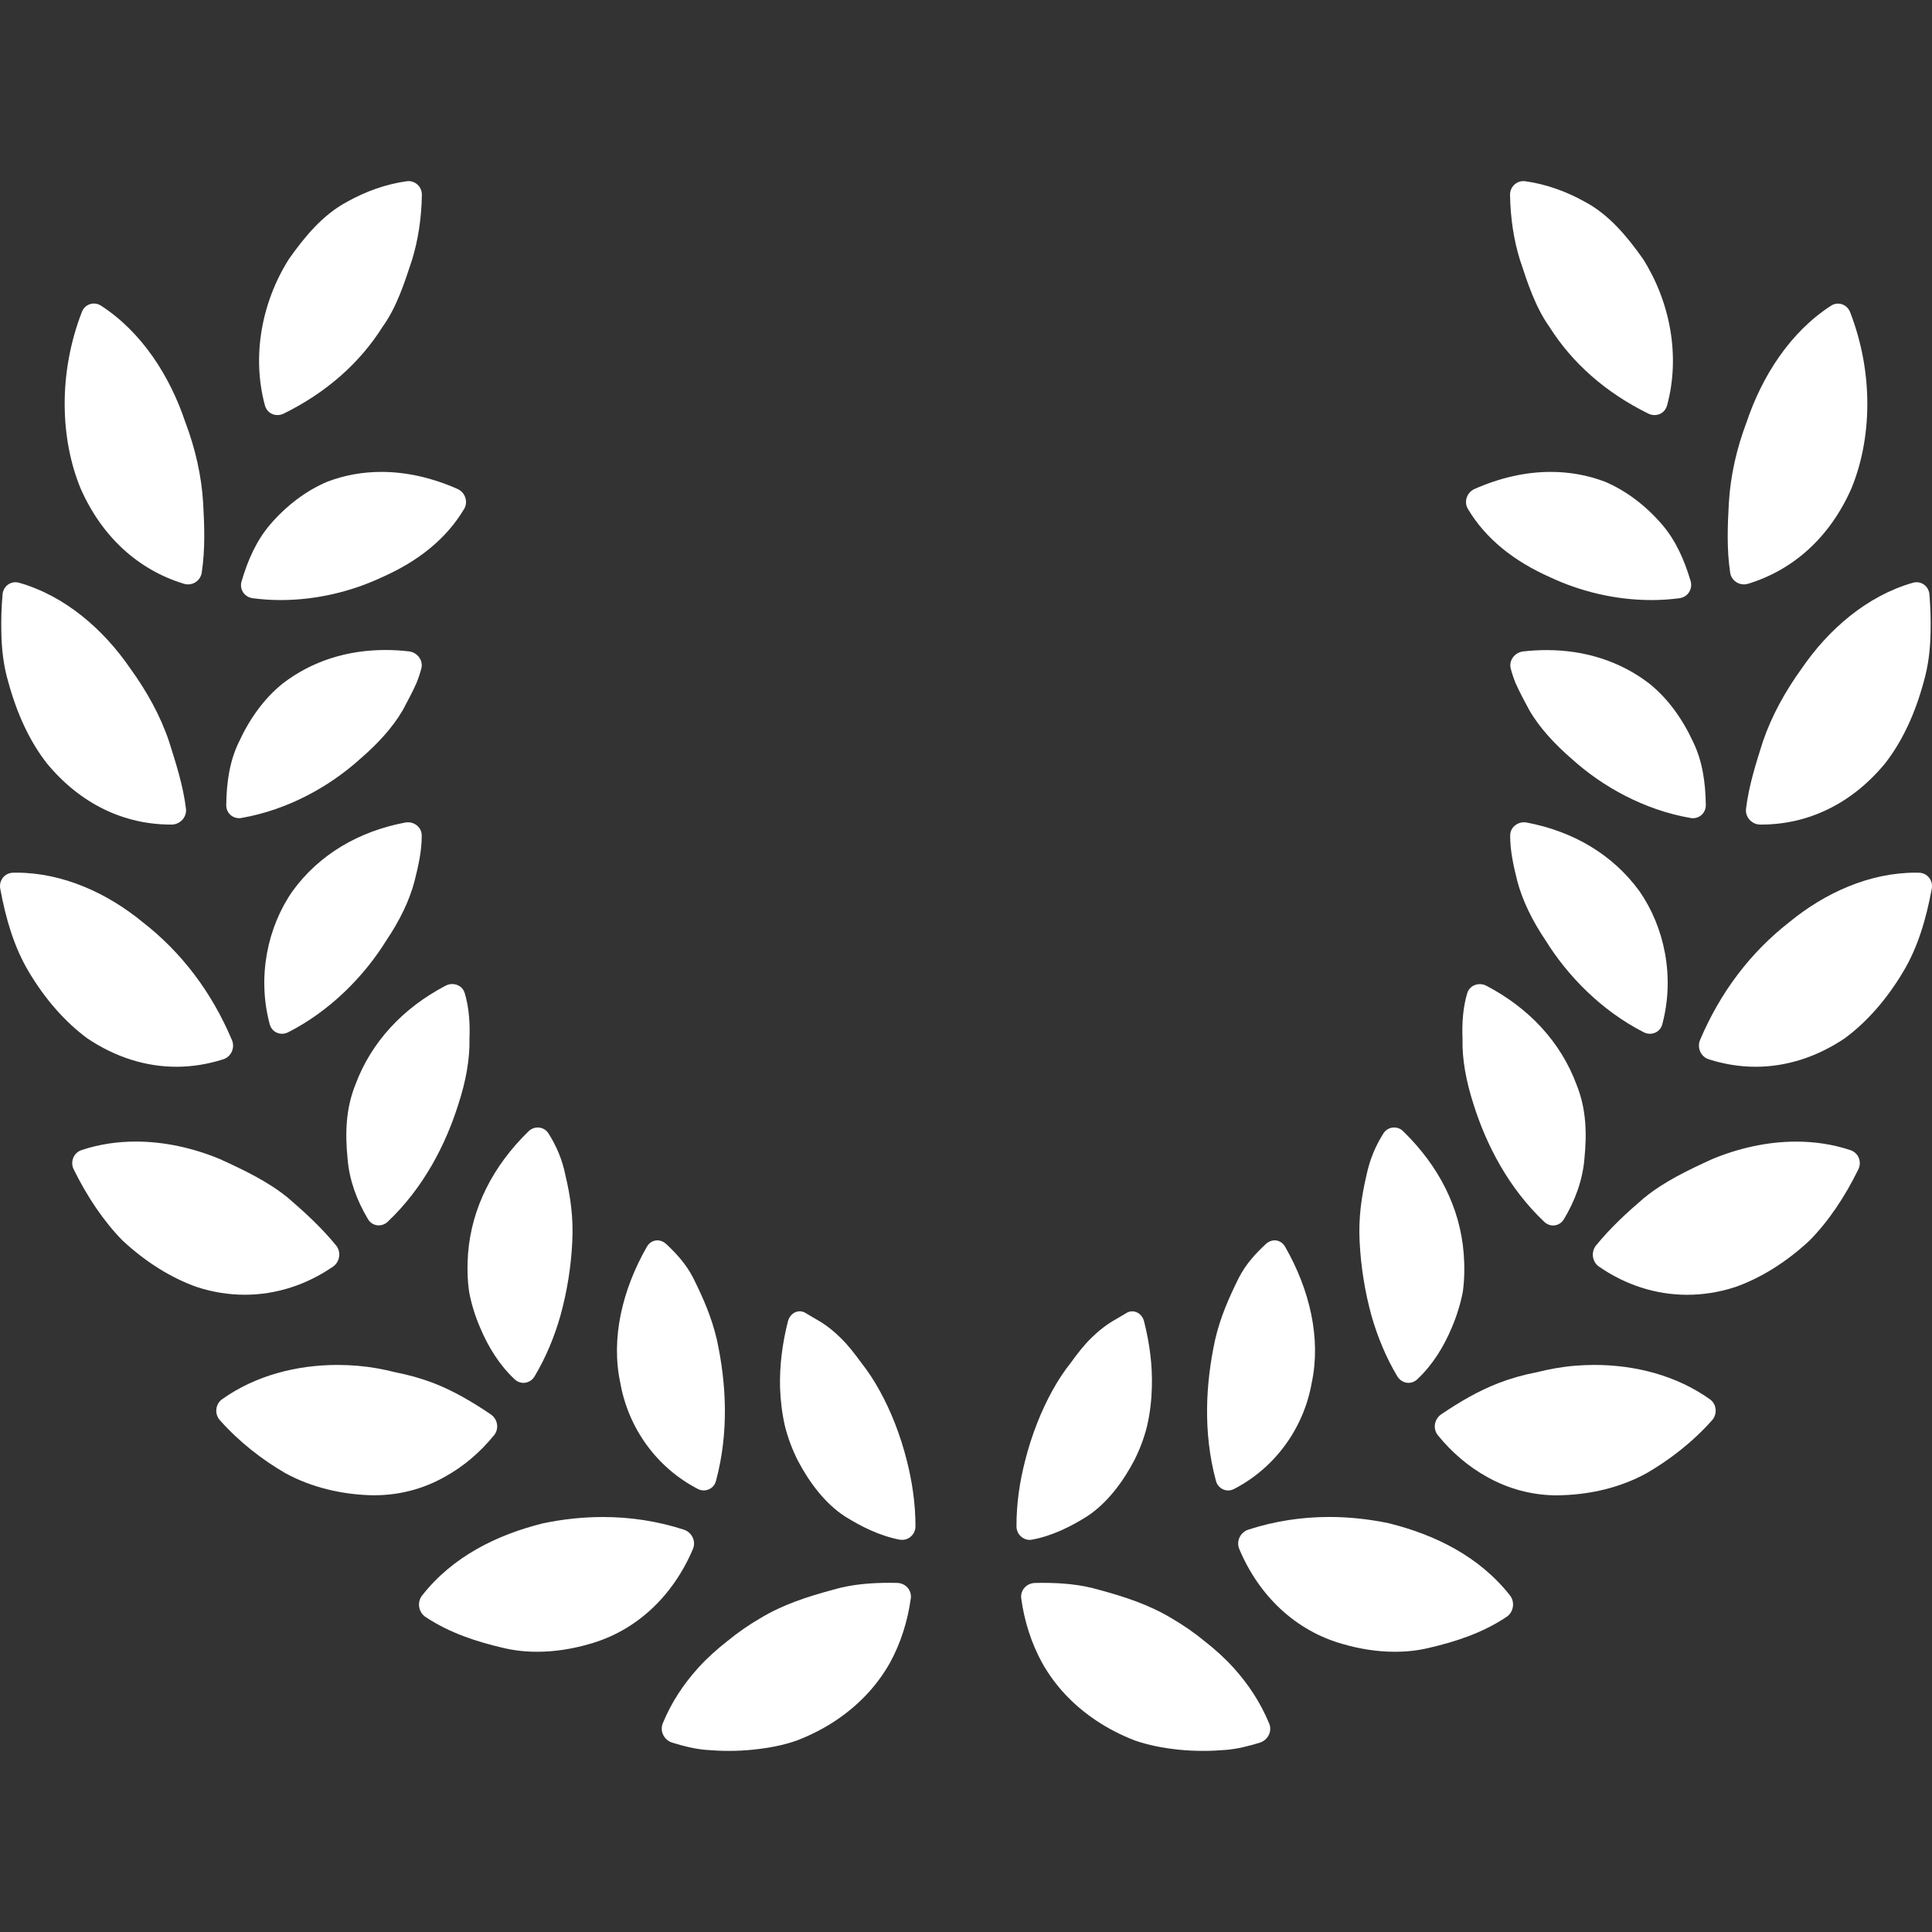 <svg width="39" height="39" viewBox="0 0 39 39" fill="none" xmlns="http://www.w3.org/2000/svg">
<rect x="0" y="0" width="39" height="39" fill="#333333" stroke="none"/>
<g clip-path="url(#clip0_2688_88)">
<path d="M2.742 23.044C2.372 23.044 2.003 23.097 1.647 23.216C1.484 23.269 1.414 23.453 1.487 23.604C1.76 24.157 2.089 24.649 2.471 25.039C2.943 25.479 3.46 25.799 3.976 25.981C4.299 26.086 4.622 26.136 4.942 26.136C5.576 26.136 6.188 25.936 6.723 25.568C6.863 25.47 6.891 25.269 6.782 25.138C6.488 24.779 6.155 24.474 5.824 24.189C5.414 23.849 4.902 23.609 4.438 23.397C3.905 23.176 3.324 23.044 2.742 23.044Z" fill="white"/>
<path d="M9.128 19.864C9.084 19.864 9.037 19.875 8.994 19.898C8.14 20.346 7.497 21.027 7.174 21.896C6.979 22.384 6.965 22.875 7.017 23.399C7.053 23.828 7.204 24.233 7.428 24.61C7.478 24.694 7.561 24.736 7.646 24.736C7.71 24.736 7.774 24.712 7.827 24.662C8.548 23.979 8.994 23.112 9.252 22.293C9.404 21.828 9.486 21.38 9.477 20.967C9.489 20.647 9.468 20.337 9.381 20.047C9.348 19.933 9.243 19.864 9.128 19.864Z" fill="white"/>
<path d="M1.763 20.961C2.335 21.345 2.948 21.534 3.562 21.534C3.877 21.534 4.194 21.483 4.505 21.384C4.668 21.333 4.749 21.148 4.681 20.993C4.273 20.027 3.667 19.227 2.882 18.616C2.165 18.027 1.266 17.616 0.331 17.616C0.308 17.616 0.286 17.616 0.264 17.617C0.093 17.62 -0.026 17.774 0.005 17.94C0.117 18.552 0.288 19.125 0.577 19.61C0.911 20.173 1.318 20.633 1.763 20.961Z" fill="white"/>
<path d="M8.37 17.779C8.446 17.477 8.516 17.168 8.513 16.86C8.511 16.711 8.382 16.599 8.234 16.599C8.216 16.599 8.198 16.601 8.179 16.604C7.242 16.782 6.444 17.247 5.905 17.989C5.401 18.712 5.187 19.715 5.445 20.678C5.477 20.796 5.579 20.868 5.692 20.868C5.733 20.868 5.775 20.859 5.817 20.838C6.682 20.397 7.36 19.69 7.795 18.99C8.065 18.589 8.266 18.181 8.37 17.779Z" fill="white"/>
<path d="M0.955 15.42C1.627 16.229 2.503 16.645 3.449 16.645H3.467C3.638 16.643 3.774 16.493 3.754 16.325C3.696 15.85 3.548 15.399 3.412 14.966C3.237 14.445 2.96 13.951 2.637 13.504C2.092 12.705 1.315 12.03 0.387 11.764C0.361 11.756 0.335 11.753 0.311 11.753C0.177 11.753 0.064 11.855 0.052 11.997C0.029 12.257 0.021 12.515 0.027 12.765C0.033 13.112 0.073 13.449 0.168 13.77C0.343 14.41 0.602 14.974 0.955 15.42Z" fill="white"/>
<path d="M4.567 16.249C4.564 16.401 4.681 16.516 4.828 16.516C4.844 16.516 4.86 16.514 4.876 16.511C5.821 16.346 6.657 15.871 7.262 15.327C7.616 15.023 7.926 14.689 8.131 14.334C8.225 14.156 8.326 13.974 8.408 13.786C8.447 13.691 8.479 13.594 8.505 13.495C8.548 13.332 8.426 13.169 8.255 13.149C8.095 13.13 7.936 13.121 7.78 13.121C7.014 13.121 6.299 13.342 5.705 13.799C5.33 14.102 5.039 14.508 4.822 14.98C4.633 15.367 4.573 15.8 4.567 16.249Z" fill="white"/>
<path d="M3.714 11.785C3.742 11.793 3.769 11.797 3.796 11.797C3.931 11.797 4.051 11.7 4.072 11.561C4.144 11.089 4.127 10.614 4.101 10.155C4.068 9.601 3.941 9.049 3.74 8.519C3.428 7.588 2.863 6.705 2.04 6.171C1.994 6.141 1.944 6.127 1.895 6.127C1.792 6.127 1.694 6.19 1.653 6.296C1.169 7.547 1.219 8.871 1.627 9.86C2.06 10.844 2.799 11.507 3.714 11.785Z" fill="white"/>
<path d="M5.102 12.076C5.291 12.101 5.48 12.113 5.666 12.113C6.415 12.113 7.127 11.927 7.707 11.654C8.449 11.327 9.011 10.874 9.369 10.274C9.456 10.129 9.389 9.937 9.233 9.869C8.725 9.645 8.207 9.526 7.699 9.526C7.326 9.526 6.96 9.59 6.609 9.723C6.18 9.905 5.784 10.203 5.451 10.591C5.18 10.908 5.003 11.303 4.878 11.731C4.826 11.892 4.933 12.055 5.102 12.076Z" fill="white"/>
<path d="M5.6 8.379C5.641 8.379 5.684 8.37 5.725 8.35C6.581 7.929 7.259 7.334 7.722 6.598C8.004 6.208 8.161 5.722 8.318 5.245C8.44 4.846 8.508 4.409 8.516 3.936C8.52 3.781 8.397 3.656 8.246 3.656C8.233 3.656 8.22 3.658 8.207 3.659C7.791 3.717 7.382 3.863 7.002 4.076C6.519 4.335 6.158 4.768 5.835 5.225C5.286 6.089 5.076 7.186 5.349 8.188C5.382 8.307 5.486 8.379 5.6 8.379Z" fill="white"/>
<path d="M13.571 35.178C13.799 35.248 14.026 35.306 14.256 35.324C14.409 35.337 14.559 35.344 14.709 35.344C14.879 35.344 15.047 35.336 15.211 35.318C15.521 35.286 15.812 35.231 16.089 35.133C16.368 35.025 16.627 34.893 16.863 34.736C17.334 34.423 17.709 34.024 17.969 33.558C18.184 33.164 18.322 32.725 18.386 32.265C18.408 32.097 18.278 31.956 18.106 31.953C18.059 31.951 18.013 31.951 17.966 31.951C17.574 31.951 17.195 31.981 16.82 32.09C16.304 32.23 15.816 32.384 15.349 32.665C15.117 32.8 14.893 32.955 14.681 33.129C14.473 33.292 14.276 33.468 14.096 33.666C13.801 33.991 13.551 34.367 13.377 34.792C13.316 34.949 13.406 35.126 13.571 35.178Z" fill="white"/>
<path d="M18.48 30.81C18.48 30.347 18.412 29.904 18.306 29.486C18.175 28.965 17.984 28.482 17.756 28.071C17.642 27.864 17.518 27.676 17.386 27.509C17.255 27.329 17.12 27.154 16.973 27.011C16.826 26.866 16.673 26.744 16.505 26.648C16.421 26.601 16.339 26.549 16.254 26.5C16.217 26.48 16.181 26.47 16.144 26.47C16.037 26.47 15.938 26.549 15.906 26.671C15.792 27.119 15.736 27.565 15.746 28.001C15.755 28.267 15.786 28.531 15.844 28.784C15.905 29.026 15.992 29.258 16.103 29.479C16.327 29.908 16.644 30.341 17.053 30.609C17.381 30.814 17.756 31.003 18.161 31.08C18.178 31.083 18.195 31.084 18.211 31.084C18.359 31.084 18.48 30.961 18.48 30.81Z" fill="white"/>
<path d="M10.14 33.261C10.375 33.319 10.611 33.343 10.844 33.343C11.205 33.343 11.558 33.284 11.881 33.191C12.85 32.926 13.589 32.21 13.988 31.268C14.054 31.113 13.968 30.932 13.804 30.878C13.264 30.703 12.716 30.623 12.171 30.623C11.765 30.623 11.362 30.667 10.967 30.749C10.027 30.982 9.138 31.421 8.521 32.207C8.415 32.341 8.447 32.545 8.589 32.64C9.08 32.967 9.63 33.141 10.14 33.261Z" fill="white"/>
<path d="M14.086 30.056C14.125 30.077 14.168 30.086 14.207 30.086C14.32 30.086 14.424 30.012 14.454 29.891C14.718 28.906 14.66 27.917 14.473 27.052C14.364 26.581 14.189 26.192 13.997 25.804C13.852 25.519 13.659 25.31 13.447 25.111C13.394 25.062 13.332 25.038 13.271 25.038C13.188 25.038 13.107 25.082 13.059 25.166C12.556 26.043 12.331 27.026 12.521 27.912C12.68 28.819 13.249 29.623 14.086 30.056Z" fill="white"/>
<path d="M9.974 28.971C10.081 28.838 10.046 28.645 9.904 28.549C9.529 28.295 9.153 28.075 8.748 27.918C8.501 27.824 8.243 27.752 7.98 27.701C7.728 27.637 7.474 27.591 7.215 27.57C7.082 27.559 6.95 27.553 6.816 27.553C6.001 27.553 5.167 27.76 4.485 28.244C4.346 28.343 4.326 28.543 4.439 28.669C4.838 29.117 5.298 29.469 5.757 29.736C6.304 30.036 6.906 30.161 7.446 30.182C7.482 30.184 7.518 30.184 7.553 30.184C8.057 30.184 8.539 30.059 8.978 29.812C9.357 29.603 9.69 29.32 9.974 28.971Z" fill="white"/>
<path d="M9.47 26.078C9.515 26.322 9.59 26.564 9.692 26.8C9.852 27.183 10.079 27.554 10.391 27.845C10.441 27.892 10.504 27.915 10.565 27.915C10.655 27.915 10.743 27.868 10.793 27.781C11.025 27.391 11.193 26.978 11.31 26.569C11.448 26.075 11.529 25.56 11.552 25.068C11.578 24.576 11.514 24.146 11.415 23.729C11.351 23.409 11.232 23.132 11.072 22.88C11.022 22.801 10.94 22.76 10.856 22.76C10.789 22.76 10.722 22.786 10.667 22.839C9.954 23.534 9.52 24.379 9.448 25.307C9.43 25.562 9.433 25.822 9.47 26.078Z" fill="white"/>
<path d="M36.529 25.041C36.913 24.651 37.242 24.159 37.513 23.605C37.588 23.453 37.516 23.27 37.353 23.217C36.997 23.098 36.627 23.045 36.258 23.045C35.676 23.045 35.095 23.177 34.564 23.398C34.099 23.61 33.587 23.851 33.177 24.191C32.845 24.475 32.513 24.78 32.219 25.14C32.112 25.271 32.138 25.473 32.279 25.569C32.812 25.938 33.424 26.137 34.058 26.137C34.376 26.137 34.701 26.087 35.024 25.982C35.54 25.801 36.057 25.481 36.529 25.041Z" fill="white"/>
<path d="M29.523 20.969C29.512 21.382 29.596 21.829 29.746 22.294C30.004 23.114 30.452 23.981 31.171 24.663C31.224 24.713 31.288 24.738 31.352 24.738C31.437 24.738 31.52 24.694 31.57 24.611C31.795 24.235 31.945 23.83 31.983 23.4C32.035 22.876 32.022 22.387 31.826 21.898C31.503 21.028 30.86 20.347 30.005 19.899C29.963 19.876 29.917 19.866 29.871 19.866C29.759 19.866 29.652 19.933 29.618 20.049C29.532 20.338 29.51 20.649 29.523 20.969Z" fill="white"/>
<path d="M38.995 17.94C39.026 17.774 38.907 17.62 38.736 17.617C38.714 17.617 38.692 17.616 38.669 17.616C37.733 17.616 36.835 18.027 36.118 18.616C35.335 19.227 34.727 20.029 34.318 20.993C34.253 21.148 34.332 21.333 34.495 21.384C34.806 21.483 35.123 21.534 35.438 21.534C36.052 21.534 36.664 21.345 37.237 20.961C37.682 20.633 38.089 20.172 38.423 19.608C38.712 19.125 38.883 18.552 38.995 17.94Z" fill="white"/>
<path d="M33.308 20.868C33.421 20.868 33.525 20.796 33.555 20.678C33.813 19.715 33.598 18.714 33.094 17.989C32.553 17.247 31.756 16.782 30.819 16.604C30.801 16.601 30.782 16.599 30.764 16.599C30.618 16.599 30.487 16.711 30.485 16.86C30.482 17.168 30.552 17.477 30.627 17.779C30.732 18.179 30.933 18.589 31.204 18.99C31.64 19.691 32.317 20.397 33.182 20.838C33.225 20.859 33.267 20.868 33.308 20.868Z" fill="white"/>
<path d="M36.363 13.504C36.041 13.95 35.766 14.444 35.587 14.966C35.45 15.399 35.304 15.85 35.246 16.325C35.226 16.493 35.362 16.645 35.532 16.645H35.551C36.497 16.645 37.373 16.229 38.045 15.42C38.398 14.972 38.657 14.41 38.831 13.77C38.924 13.45 38.965 13.114 38.971 12.765C38.977 12.513 38.969 12.256 38.948 11.997C38.936 11.855 38.823 11.753 38.689 11.753C38.665 11.753 38.639 11.756 38.613 11.764C37.685 12.03 36.908 12.705 36.363 13.504Z" fill="white"/>
<path d="M34.434 16.249C34.428 15.8 34.367 15.367 34.18 14.981C33.962 14.509 33.671 14.104 33.296 13.801C32.702 13.344 31.988 13.123 31.221 13.123C31.064 13.123 30.906 13.132 30.746 13.15C30.577 13.17 30.453 13.333 30.496 13.496C30.522 13.595 30.554 13.691 30.593 13.787C30.676 13.976 30.776 14.157 30.871 14.335C31.075 14.69 31.386 15.024 31.739 15.329C32.343 15.873 33.18 16.348 34.125 16.512C34.142 16.515 34.158 16.517 34.174 16.517C34.32 16.515 34.436 16.401 34.434 16.249Z" fill="white"/>
<path d="M35.202 11.797C35.23 11.797 35.257 11.793 35.284 11.785C36.202 11.506 36.94 10.844 37.373 9.86C37.781 8.872 37.831 7.547 37.346 6.298C37.303 6.191 37.205 6.129 37.103 6.129C37.055 6.129 37.004 6.142 36.959 6.173C36.136 6.706 35.571 7.59 35.258 8.52C35.057 9.051 34.931 9.602 34.899 10.157C34.873 10.615 34.855 11.091 34.926 11.563C34.948 11.7 35.068 11.797 35.202 11.797Z" fill="white"/>
<path d="M29.632 10.274C29.99 10.873 30.552 11.325 31.294 11.654C31.875 11.927 32.586 12.113 33.336 12.113C33.522 12.113 33.71 12.101 33.899 12.076C34.07 12.055 34.173 11.892 34.128 11.731C34.001 11.301 33.825 10.908 33.553 10.591C33.22 10.203 32.825 9.905 32.396 9.723C32.044 9.59 31.677 9.526 31.303 9.526C30.796 9.526 30.277 9.645 29.769 9.869C29.611 9.937 29.545 10.129 29.632 10.274Z" fill="white"/>
<path d="M33.275 8.35C33.316 8.37 33.358 8.379 33.4 8.379C33.514 8.379 33.617 8.307 33.651 8.188C33.925 7.186 33.713 6.089 33.165 5.225C32.842 4.768 32.481 4.335 31.998 4.076C31.617 3.863 31.209 3.717 30.793 3.659C30.779 3.658 30.766 3.656 30.753 3.656C30.601 3.656 30.479 3.781 30.482 3.936C30.491 4.409 30.558 4.847 30.682 5.245C30.839 5.722 30.997 6.206 31.277 6.598C31.741 7.334 32.419 7.929 33.275 8.35Z" fill="white"/>
<path d="M22.137 34.737C22.372 34.894 22.632 35.027 22.911 35.135C23.188 35.231 23.479 35.286 23.789 35.319C23.952 35.336 24.121 35.344 24.291 35.344C24.441 35.344 24.591 35.337 24.745 35.324C24.976 35.306 25.203 35.248 25.431 35.178C25.594 35.126 25.685 34.949 25.621 34.794C25.446 34.369 25.196 33.992 24.902 33.668C24.723 33.47 24.526 33.293 24.317 33.13C24.107 32.956 23.882 32.803 23.65 32.667C23.184 32.387 22.695 32.231 22.18 32.091C21.805 31.981 21.424 31.952 21.034 31.952C20.989 31.952 20.941 31.952 20.896 31.954C20.724 31.957 20.593 32.1 20.615 32.266C20.678 32.728 20.818 33.165 21.033 33.56C21.292 34.026 21.666 34.425 22.137 34.737Z" fill="white"/>
<path d="M20.838 31.079C21.244 31.003 21.619 30.814 21.945 30.609C22.355 30.339 22.672 29.908 22.897 29.478C23.009 29.257 23.096 29.026 23.156 28.784C23.214 28.532 23.245 28.267 23.252 28.002C23.265 27.566 23.208 27.12 23.094 26.672C23.064 26.55 22.963 26.471 22.856 26.471C22.82 26.471 22.782 26.48 22.745 26.501C22.661 26.549 22.578 26.602 22.494 26.649C22.328 26.745 22.172 26.867 22.026 27.012C21.88 27.155 21.744 27.33 21.615 27.51C21.481 27.677 21.357 27.866 21.243 28.072C21.016 28.485 20.824 28.966 20.693 29.487C20.585 29.905 20.518 30.346 20.519 30.811C20.519 30.963 20.641 31.085 20.787 31.085C20.804 31.084 20.821 31.082 20.838 31.079Z" fill="white"/>
<path d="M27.12 33.191C27.443 33.284 27.795 33.343 28.158 33.343C28.391 33.343 28.627 33.319 28.861 33.261C29.37 33.142 29.923 32.967 30.412 32.639C30.554 32.545 30.586 32.341 30.482 32.207C29.864 31.421 28.974 30.982 28.036 30.749C27.641 30.666 27.237 30.622 26.832 30.622C26.287 30.622 25.737 30.703 25.199 30.878C25.036 30.932 24.951 31.113 25.016 31.268C25.411 32.21 26.151 32.924 27.12 33.191Z" fill="white"/>
<path d="M24.791 30.087C24.832 30.087 24.873 30.077 24.913 30.056C25.749 29.623 26.32 28.819 26.479 27.913C26.668 27.026 26.445 26.043 25.941 25.166C25.892 25.082 25.813 25.038 25.731 25.038C25.67 25.038 25.607 25.062 25.554 25.111C25.341 25.309 25.147 25.519 25.002 25.804C24.811 26.193 24.635 26.58 24.527 27.052C24.34 27.917 24.28 28.907 24.545 29.892C24.576 30.012 24.68 30.087 24.791 30.087Z" fill="white"/>
<path d="M31.552 30.182C32.094 30.163 32.696 30.038 33.243 29.736C33.701 29.469 34.163 29.117 34.56 28.67C34.673 28.543 34.653 28.342 34.515 28.245C33.832 27.76 32.999 27.553 32.184 27.553C32.05 27.553 31.917 27.559 31.785 27.57C31.526 27.591 31.271 27.638 31.02 27.701C30.756 27.751 30.499 27.824 30.251 27.919C29.845 28.076 29.471 28.295 29.094 28.549C28.954 28.645 28.919 28.839 29.024 28.971C29.308 29.32 29.641 29.605 30.019 29.814C30.459 30.061 30.939 30.186 31.444 30.186C31.48 30.184 31.515 30.184 31.552 30.182Z" fill="white"/>
<path d="M28.142 22.76C28.058 22.76 27.976 22.801 27.926 22.88C27.766 23.132 27.649 23.41 27.583 23.729C27.486 24.145 27.42 24.574 27.446 25.068C27.471 25.56 27.55 26.075 27.688 26.569C27.806 26.978 27.973 27.391 28.205 27.781C28.257 27.868 28.345 27.915 28.433 27.915C28.496 27.915 28.557 27.892 28.607 27.845C28.919 27.554 29.146 27.183 29.306 26.8C29.407 26.564 29.481 26.322 29.529 26.078C29.564 25.822 29.567 25.562 29.547 25.307C29.475 24.379 29.043 23.535 28.328 22.839C28.278 22.786 28.209 22.76 28.142 22.76Z" fill="white"/>
</g>
<defs>
<clipPath id="clip0_2688_88">
<rect width="39" height="39" fill="white"/>
</clipPath>
</defs>
</svg>

